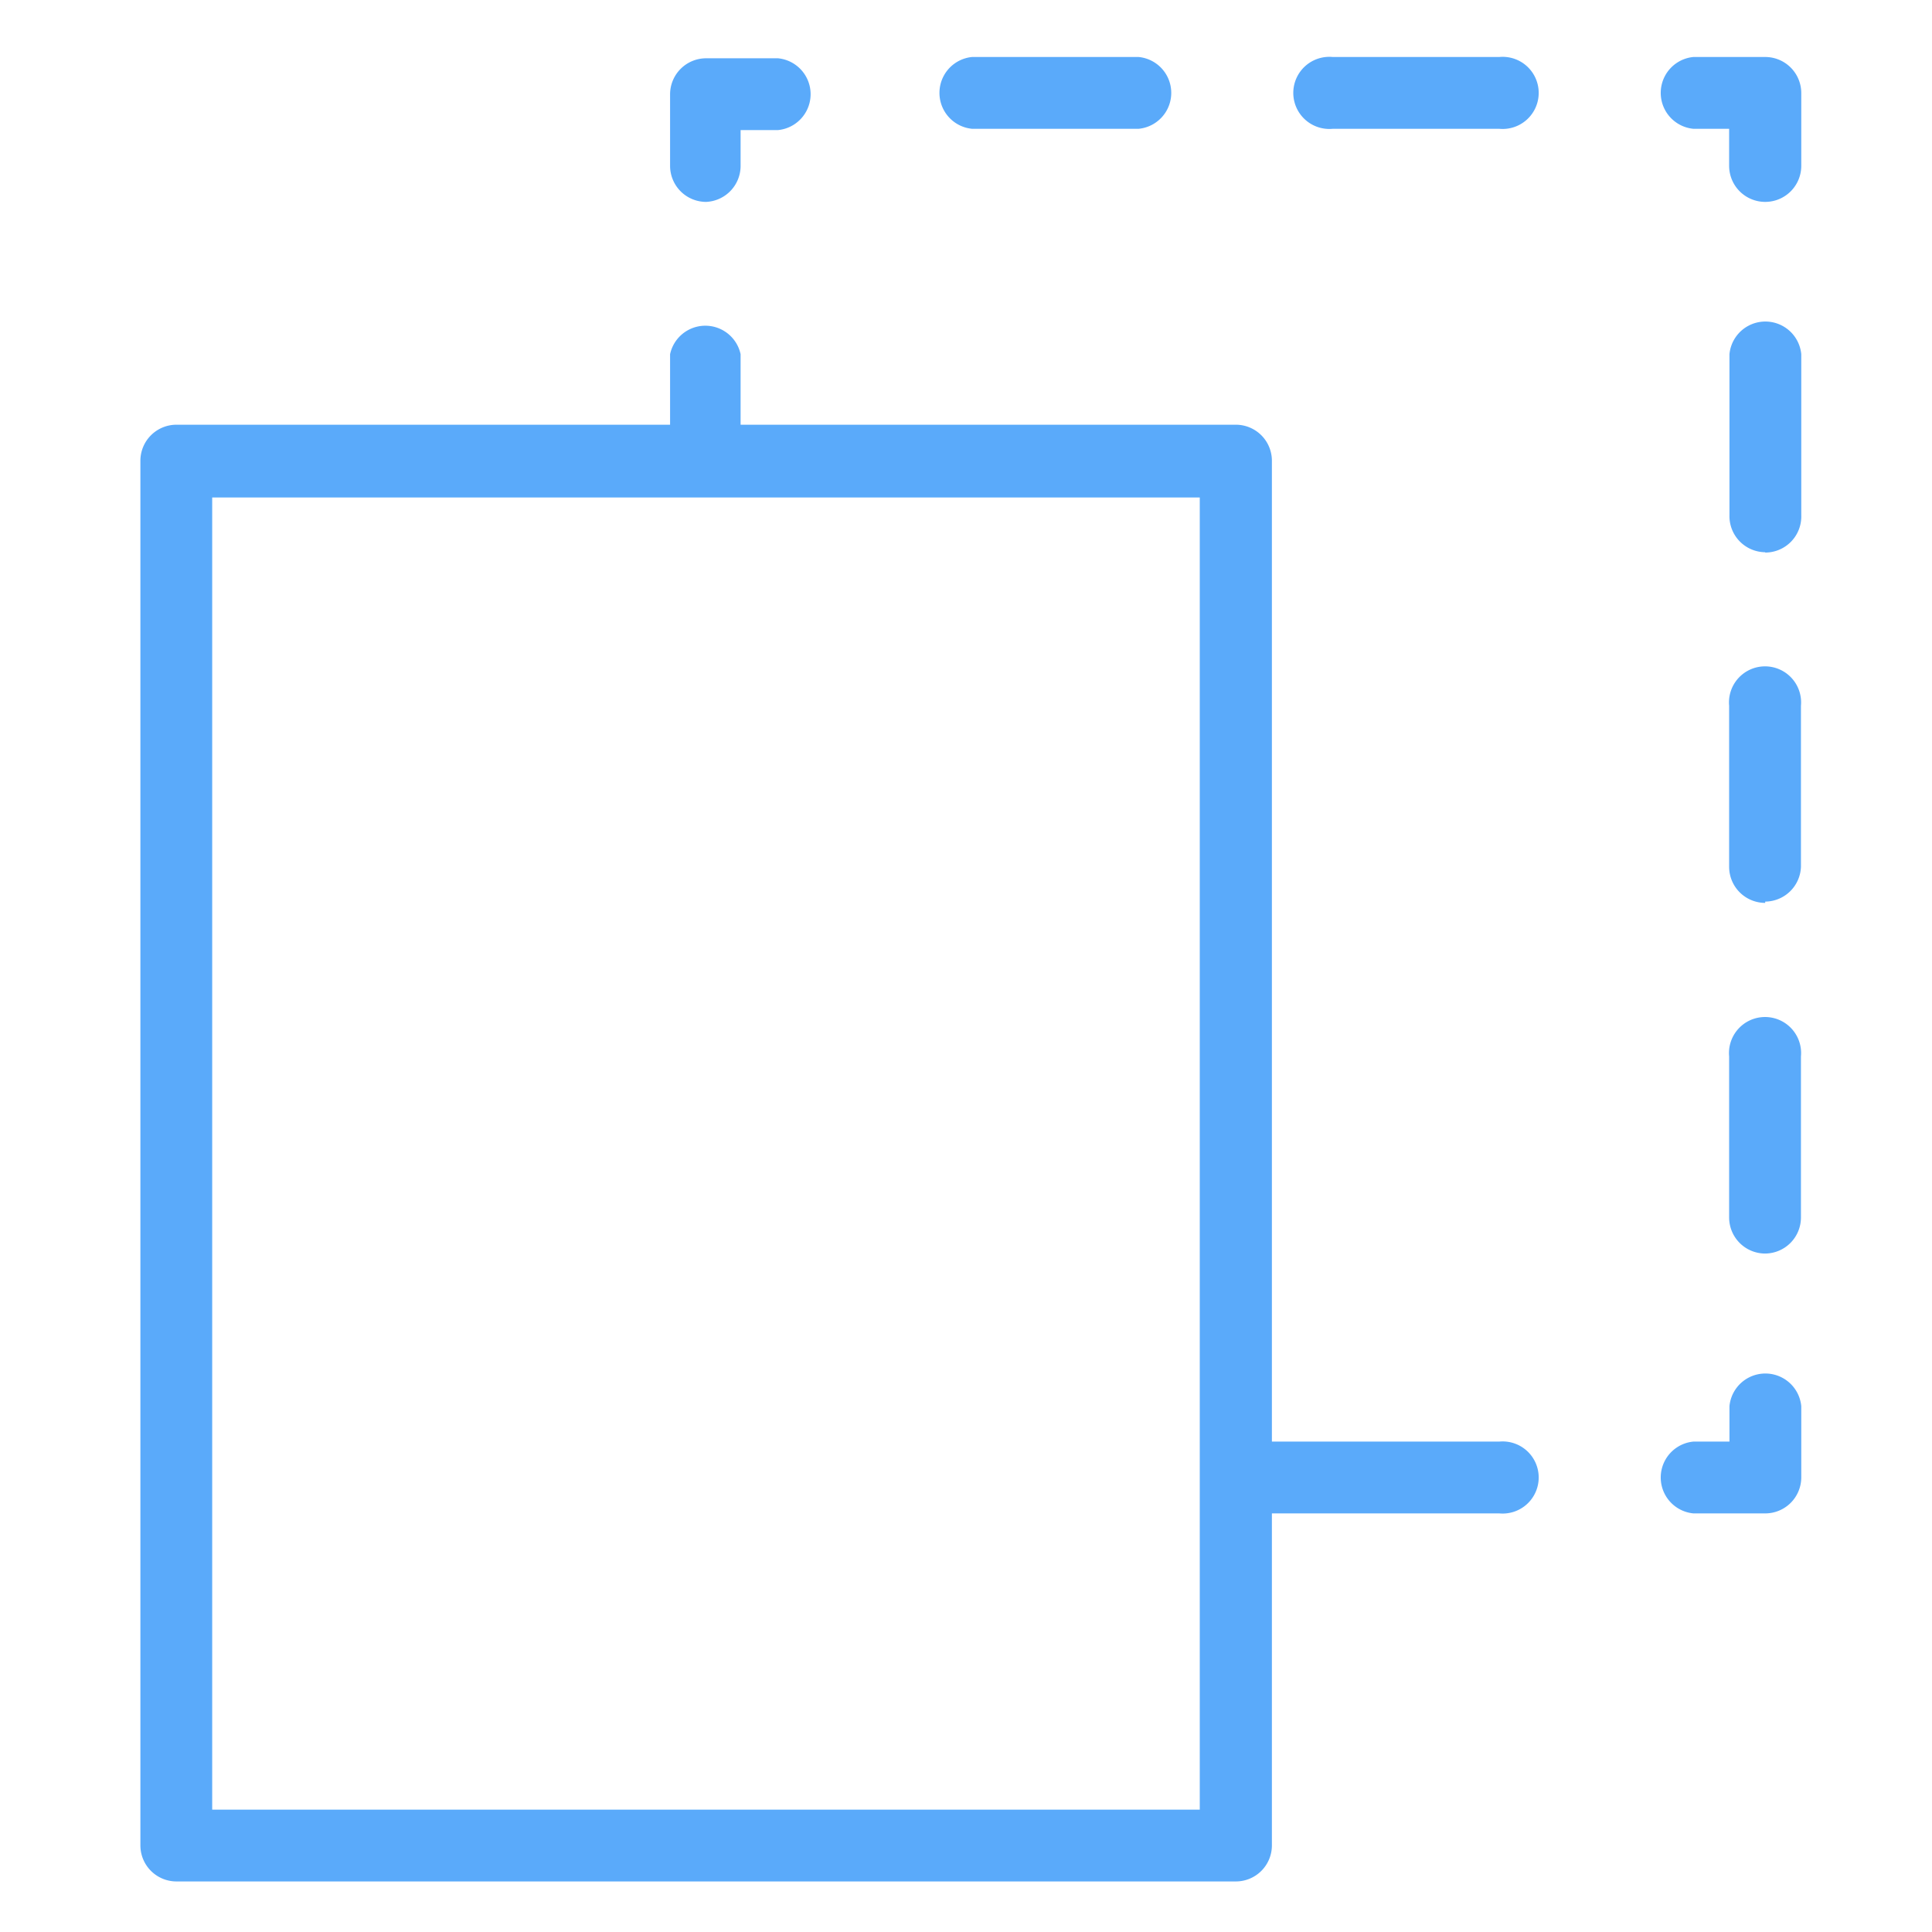 <svg id="locked" xmlns="http://www.w3.org/2000/svg" viewBox="0 0 60 60"><defs><style>.cls-1{fill:#5aaafa;}</style></defs><title>Atlas-Icons-v8 (Page 1)</title><g id="_Group_" data-name="&lt;Group&gt;"><g id="_Group_2" data-name="&lt;Group&gt;"><path id="_Path_" data-name="&lt;Path&gt;" class="cls-1" d="M54.82,47H52.59a1.12,1.12,0,0,1,0-2.23h1.12V43.67a1.12,1.12,0,0,1,2.23,0v2.23A1.12,1.12,0,0,1,54.82,47Z"/></g><g id="_Group_3" data-name="&lt;Group&gt;"><path id="_Compound_Path_" data-name="&lt;Compound Path&gt;" class="cls-1" d="M54.82,38.93a1.12,1.12,0,0,1-1.12-1.12v-5a1.12,1.12,0,1,1,2.23,0v5A1.12,1.12,0,0,1,54.82,38.93Zm0-10.89a1.12,1.12,0,0,1-1.12-1.12v-5a1.12,1.12,0,1,1,2.23,0v5A1.12,1.12,0,0,1,54.82,28Zm0-10.89A1.12,1.12,0,0,1,53.71,16V11a1.12,1.12,0,0,1,2.23,0v5A1.12,1.12,0,0,1,54.82,17.16Z"/></g><g id="_Group_4" data-name="&lt;Group&gt;"><path id="_Path_2" data-name="&lt;Path&gt;" class="cls-1" d="M54.82,6.27a1.12,1.12,0,0,1-1.12-1.12V4H52.59a1.12,1.12,0,0,1,0-2.23h2.23a1.12,1.12,0,0,1,1.12,1.12V5.16A1.12,1.12,0,0,1,54.82,6.27Z"/></g><g id="_Group_5" data-name="&lt;Group&gt;"><path id="_Compound_Path_2" data-name="&lt;Compound Path&gt;" class="cls-1" d="M46.56,4H41.39a1.12,1.12,0,1,1,0-2.23h5.17A1.12,1.12,0,1,1,46.56,4ZM35.36,4H30.19a1.12,1.12,0,0,1,0-2.23h5.17A1.12,1.12,0,0,1,35.36,4Z"/></g><g id="_Group_6" data-name="&lt;Group&gt;"><path id="_Compound_Path_3" data-name="&lt;Compound Path&gt;" class="cls-1" d="M46.56,47H39.18a1.12,1.12,0,1,1,0-2.23h7.38A1.12,1.12,0,1,1,46.56,47Z"/></g><g id="_Group_7" data-name="&lt;Group&gt;"><path id="_Path_3" data-name="&lt;Path&gt;" class="cls-1" d="M21.93,6.27a1.12,1.12,0,0,1-1.12-1.12V2.93a1.12,1.12,0,0,1,1.12-1.12h2.23a1.12,1.12,0,0,1,0,2.23H23V5.16A1.12,1.12,0,0,1,21.93,6.27Z"/></g><g id="_Group_8" data-name="&lt;Group&gt;"><path id="_Path_4" data-name="&lt;Path&gt;" class="cls-1" d="M21.93,14.36a1.12,1.12,0,0,1-1.12-1.12V11A1.12,1.12,0,0,1,23,11v2.23A1.12,1.12,0,0,1,21.93,14.36Z"/></g></g><path class="cls-1" d="M38.38,58.43H5.48a1.12,1.12,0,0,1-1.12-1.12v-43a1.12,1.12,0,0,1,1.12-1.12h32.9a1.12,1.12,0,0,1,1.12,1.12v43A1.12,1.12,0,0,1,38.38,58.43ZM6.59,56.2H37.26V15.45H6.59V56.2Z"/></svg>